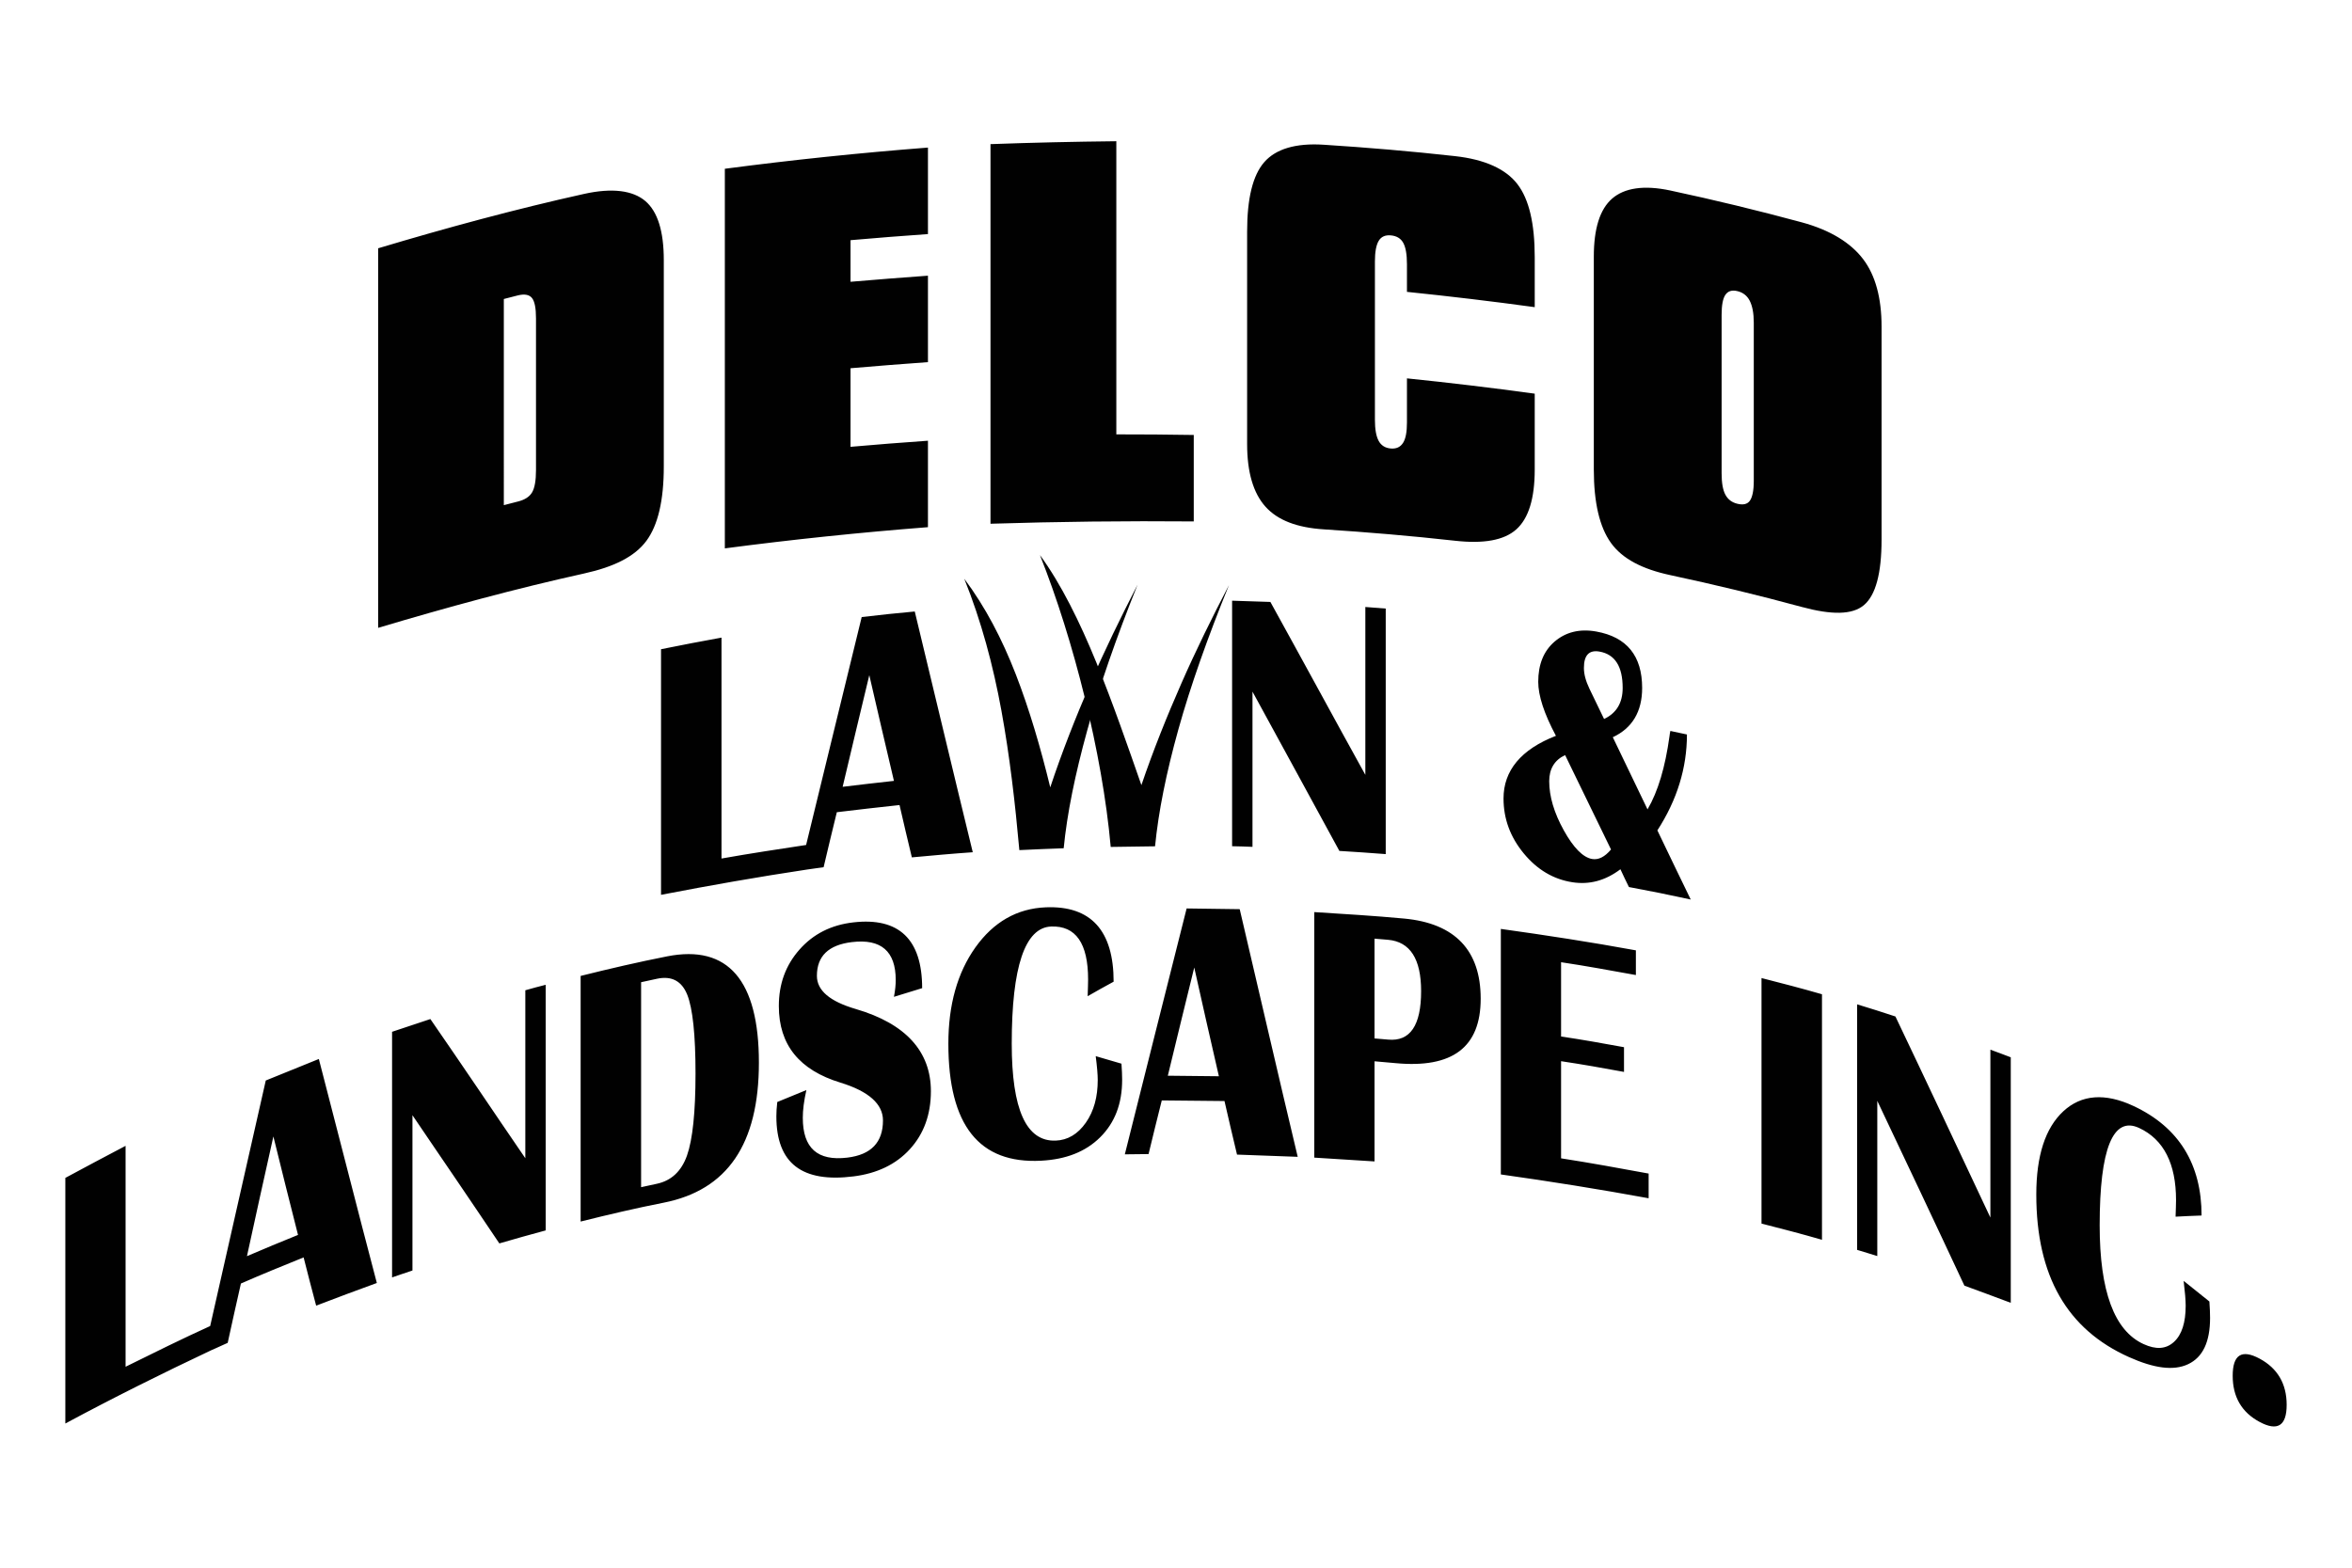 <?xml version="1.0" encoding="utf-8"?>
<!-- Generator: Adobe Illustrator 15.0.0, SVG Export Plug-In . SVG Version: 6.00 Build 0)  -->
<!DOCTYPE svg PUBLIC "-//W3C//DTD SVG 1.1//EN" "http://www.w3.org/Graphics/SVG/1.1/DTD/svg11.dtd">
<svg version="1.1" id="Layer_1" xmlns="http://www.w3.org/2000/svg" xmlns:xlink="http://www.w3.org/1999/xlink" x="0px" y="0px"
	 width="540px" height="360px" viewBox="0 0 540 360" enable-background="new 0 0 540 360" xml:space="preserve">
<g>
	<path fill="#010101" d="M383.496,132.071c-6.443-1.377-11.008-3.741-13.634-7.397c-2.621-3.649-3.935-9.249-3.935-16.872
		c0-8.143,0-16.286,0-24.427c0-8.143,0-16.296,0-24.449c0-6.415,1.389-10.879,4.211-13.328c2.803-2.429,7.259-3.156,13.357-1.85
		c10.056,2.15,20.106,4.58,30.168,7.305c6.61,1.792,11.298,4.747,14.118,8.482c2.808,3.716,4.211,8.897,4.211,15.481
		c0,8.156,0,16.309,0,24.452c0,8.153,0,16.294,0,24.438c0,7.769-1.354,12.764-4.037,15.042c-2.666,2.262-7.405,2.296-14.292,0.429
		C403.603,136.649,393.552,134.218,383.496,132.071 M395.268,72.307c0,6.053,0,12.118,0,18.17c0,6.053,0,12.118,0,18.171
		c0,2.202,0.276,3.851,0.861,4.946c0.588,1.096,1.485,1.782,2.763,2.09c1.345,0.324,2.295,0.1,2.865-0.701
		c0.569-0.803,0.896-2.303,0.896-4.538c0-6.055,0-12.118,0-18.173c0-6.053,0-12.116,0-18.17c0-2.168-0.316-3.835-0.93-5.037
		c-0.595-1.16-1.555-1.909-2.831-2.212c-1.277-0.305-2.17-0.008-2.763,0.858C395.548,68.561,395.268,70.105,395.268,72.307z
		 M352.361,90.4c0,5.803,0,11.608,0,17.413c0,6.663-1.408,11.243-4.245,13.767c-2.825,2.512-7.518,3.325-14.05,2.596
		c-10.072-1.123-20.119-1.971-30.166-2.619c-6.071-0.392-10.531-2.056-13.359-5.207c-2.797-3.115-4.212-7.916-4.212-14.376
		c0-8.129,0-16.25,0-24.381c0-8.121,0-16.262,0-24.393c0-7.625,1.286-12.936,3.937-15.969c2.629-3.01,7.183-4.413,13.635-3.997
		c10.047,0.646,20.096,1.493,30.166,2.618c6.914,0.772,11.666,2.973,14.326,6.438c2.656,3.458,3.969,9.023,3.969,16.748
		c0,3.84,0,7.667,0,11.496c-9.803-1.344-19.571-2.507-29.338-3.511c0-2.112,0-4.235,0-6.358c0-2.271-0.294-3.91-0.864-4.924
		c-0.566-1.008-1.52-1.578-2.864-1.693c-1.277-0.11-2.195,0.313-2.762,1.264c-0.571,0.958-0.865,2.519-0.865,4.721
		c0,6.053,0,12.128,0,18.181c0,6.042,0,12.118,0,18.171c0,2.191,0.289,3.811,0.865,4.867c0.563,1.034,1.484,1.626,2.762,1.739
		c1.277,0.113,2.208-0.316,2.83-1.288c0.622-0.97,0.898-2.54,0.898-4.697c0-3.377,0-6.754,0-10.119
		C332.79,87.892,342.559,89.055,352.361,90.4z M227.409,120.271c0-14.523,0-29.059,0-43.582c0-14.521,0-29.057,0-43.59
		c9.63-0.35,19.26-0.565,28.891-0.667c0,11.225,0,22.451,0,33.664c0,11.215,0,22.44,0,33.654c5.902,0,11.84,0.034,17.777,0.136
		c0,6.628,0,13.236,0,19.854C258.509,119.604,242.942,119.785,227.409,120.271z M166.417,125.927c0-14.521,0-29.057,0-43.58
		s0-29.057,0-43.592c15.532-2.043,31.065-3.658,46.633-4.866c0,6.628,0,13.247,0,19.864c-5.938,0.407-11.874,0.893-17.777,1.401
		c0,3.185,0,6.381,0,9.553c5.903-0.496,11.839-0.982,17.777-1.399c0,6.616,0,13.234,0,19.852
		c-5.938,0.417-11.874,0.903-17.777,1.401c0,6.019,0,12.039,0,18.046c5.903-0.508,11.839-0.994,17.777-1.4
		c0,6.618,0,13.236,0,19.853C197.482,122.27,181.949,123.884,166.417,125.927z M86.819,144.177c0-14.523,0-29.047,0-43.57
		c0-14.521,0-29.057,0-43.59c15.741-4.709,31.498-8.987,47.29-12.49c6.507-1.444,11.218-0.769,14.048,1.637
		c2.831,2.405,4.246,6.934,4.246,13.574c0,7.895,0,15.8,0,23.694c0,7.904,0,15.799,0,23.691c0,7.804-1.337,13.492-4.004,17.087
		c-2.684,3.62-7.441,5.974-14.291,7.486C118.314,135.188,102.56,139.479,86.819,144.177z M115.676,116.001
		c1.07-0.283,2.139-0.562,3.21-0.826c1.552-0.379,2.673-1.073,3.28-2.11c0.602-1.03,0.896-2.732,0.896-5.116
		c0-5.805,0-11.622,0-17.425c0-5.805,0-11.609,0-17.427c0-2.336-0.305-3.901-0.931-4.674c-0.616-0.762-1.693-0.968-3.246-0.587
		c-1.071,0.262-2.14,0.541-3.21,0.824c0,7.895,0,15.788,0,23.67C115.676,100.225,115.676,108.118,115.676,116.001z"/>
	<path fill="#010101" d="M368.282,165.106c2.88-1.363,4.269-3.74,4.269-7.137c0-4.9-1.747-7.695-5.297-8.336
		c-2.414-0.436-3.6,0.833-3.6,3.74c0,1.465,0.427,3.021,1.286,4.819C366.036,160.482,367.151,162.789,368.282,165.106
		 M359.338,173.402c-2.419,1.117-3.652,3.151-3.652,5.998c0,3.478,1.107,7.233,3.34,11.264c2.24,4.042,4.424,6.222,6.48,6.589
		c1.491,0.264,2.932-0.47,4.37-2.177C366.328,187.777,362.832,180.558,359.338,173.402z M370.288,169.295
		c2.622,5.49,5.297,11.021,7.97,16.57c2.417-4.126,4.066-9.718,5.039-16.773c0.055-0.407,0.101-0.813,0.204-1.241
		c1.234,0.265,2.521,0.55,3.806,0.813c0,7.666-2.263,15.027-6.787,22.021c2.519,5.286,5.09,10.572,7.659,15.879
		c-4.729-1.037-9.459-1.992-14.19-2.867c-0.668-1.361-1.336-2.725-1.953-4.085c-3.496,2.642-7.144,3.578-11.004,2.988
		c-4.365-0.669-8.107-2.882-11.208-6.649c-3.071-3.733-4.626-7.908-4.626-12.605c0-6.384,4.01-11.264,12.031-14.375
		c-2.727-5.104-4.063-9.25-4.063-12.402c0-3.964,1.23-7.063,3.754-9.232c2.515-2.161,5.714-3.007,9.565-2.318
		c7.049,1.263,10.539,5.612,10.539,12.952C377.023,163.42,374.76,167.2,370.288,169.295z M318.152,139.751
		c0,9.414,0,18.808,0,28.202c0,9.394,0,18.788,0,28.182c-3.549-0.286-7.096-0.51-10.644-0.732
		c-3.343-6.162-6.731-12.325-10.026-18.402c-3.286-6.062-6.633-12.118-9.922-18.176c0,5.936,0,11.873,0,17.811s0,11.895,0,17.832
		c-1.596-0.063-3.139-0.122-4.68-0.143c0-9.393,0-18.787,0-28.181c0-9.394,0-18.788,0-28.202c2.93,0.083,5.861,0.185,8.79,0.286
		c3.601,6.566,7.259,13.15,10.85,19.763c3.606,6.642,7.3,13.317,10.952,19.946c0-6.404,0-12.85,0-19.254c0-6.426,0-12.871,0-19.296
		C315.014,139.487,316.559,139.609,318.152,139.751z M193.466,180.681c3.908-0.467,7.816-0.936,11.775-1.361
		c-1.903-8.113-3.806-16.186-5.657-24.277C197.528,163.602,195.472,172.163,193.466,180.681z M210.023,140.422
		c2.21,9.211,4.422,18.421,6.632,27.611c2.211,9.191,4.422,18.423,6.684,27.674c-4.679,0.323-9.356,0.75-13.985,1.178
		c-0.977-4.006-1.902-8.011-2.828-12.016c-4.833,0.508-9.615,1.076-14.397,1.646c-1.028,4.21-2.057,8.438-3.033,12.626
		c-1.851,0.244-3.65,0.508-5.45,0.772c2.365-9.738,4.73-19.458,7.096-29.137c2.364-9.678,4.73-19.377,7.095-29.074
		C201.899,141.215,205.96,140.79,210.023,140.422z M165.65,146.42c0,8.479,0,16.937,0,25.375c0,8.458,0,16.917,0,25.355
		c6.531-1.159,13.112-2.155,19.693-3.152c0,1.892,0,3.784,0,5.674c-11.209,1.686-22.418,3.659-33.575,5.814
		c0-9.394,0-18.787,0-28.181c0-9.394,0-18.807,0-28.221C156.395,148.13,161.023,147.275,165.65,146.42z"/>
	<path fill-rule="evenodd" clip-rule="evenodd" fill="#010101" d="M221.386,132.9c3.908,9.718,6.633,19.885,8.535,30.314
		c1.902,10.431,3.136,21.126,4.113,32.003c3.136-0.162,7.043-0.304,10.18-0.426c0.771-7.931,2.617-16.939,5.399-27.042
		c2.771-10.066,6.633-21.207,11.569-33.487c-3.856,7.481-7.566,15.063-10.9,22.792c-3.349,7.762-6.479,15.697-9.152,23.748
		c-2.211-9.088-4.779-17.874-7.917-25.964C230.079,146.765,226.219,139.346,221.386,132.9"/>
	<path fill-rule="evenodd" clip-rule="evenodd" fill="#010101" d="M238.765,127.471c3.908,9.842,7.452,21.146,10.283,32.694
		c2.825,11.53,4.987,23.383,5.963,34.322c3.138-0.041,7.044-0.102,10.181-0.143c0.771-7.909,2.571-16.857,5.348-26.819
		c2.776-9.962,6.685-21.003,11.62-33.161c-3.856,7.4-7.551,14.887-10.9,22.508c-3.335,7.586-6.479,15.412-9.204,23.422
		c-3.084-8.824-6.516-18.774-10.334-28.14C247.93,142.855,243.597,134.058,238.765,127.471"/>
	<path fill="#010101" d="M518.778,311.988c4.116,2.206,6.222,5.773,6.222,10.613c0,4.838-2.105,6.132-6.222,3.923
		c-4.109-2.204-6.17-5.754-6.17-10.594C512.608,311.093,514.669,309.784,518.778,311.988 M501.348,294.136
		c1.955,1.565,3.908,3.132,5.912,4.738c0.104,1.443,0.155,2.724,0.155,3.761c0,5.47-1.643,9.035-5.037,10.633
		c-3.393,1.595-7.896,0.917-13.575-1.626c-14.168-6.343-21.286-18.564-21.286-37.35c0-8.887,2.068-15.276,6.221-19.114
		c4.125-3.808,9.545-4.276,16.145-1.178c10.42,4.894,15.58,13.397,15.58,25.129c-2.006,0.084-4.012,0.144-5.966,0.267
		c0.051-1.627,0.104-2.889,0.104-3.804c0-8.314-2.8-13.937-8.484-16.57c-5.987-2.775-9.05,4.758-9.05,22.365
		c0,15.168,3.367,24.196,10.081,27.267c2.798,1.28,5.089,1.199,6.94-0.468c1.85-1.668,2.726-4.474,2.726-8.357
		C501.813,298.588,501.656,296.697,501.348,294.136z M461.656,242.797c0,9.414,0,18.806,0,28.2c0,9.394,0,18.788,0,28.181
		c-3.55-1.342-7.097-2.642-10.646-3.944c-3.342-7.177-6.729-14.336-10.025-21.349c-3.286-6.998-6.684-14.07-9.975-21.085
		c0,5.937,0,11.874,0,17.812c0,5.937,0,11.873,0,17.831c-1.541-0.467-3.084-0.978-4.628-1.423c0-9.395,0-18.788,0-28.18
		c0-9.396,0-18.787,0-28.203c2.934,0.875,5.862,1.83,8.793,2.787c3.6,7.604,7.266,15.24,10.85,22.894
		c3.615,7.717,7.302,15.534,10.951,23.281c0-6.405,0-12.851,0-19.275c0-6.404,0-12.85,0-19.276
		C458.519,241.616,460.06,242.167,461.656,242.797z M418.313,228.319c0,9.413,0,18.808,0,28.201c0,9.395,0,18.787,0,28.182
		c-4.629-1.342-9.257-2.541-13.885-3.722c0-9.395,0-18.787,0-28.181s0-18.787,0-28.202
		C409.056,225.778,413.684,226.978,418.313,228.319z M375.585,218.235c0,1.891,0,3.781,0,5.672
		c-5.761-1.037-11.466-2.094-17.175-2.947c0,5.671,0,11.366,0,17.06c4.781,0.711,9.614,1.563,14.449,2.457c0,1.893,0,3.784,0,5.675
		c-4.835-0.895-9.668-1.749-14.449-2.461c0,7.442,0,14.885,0,22.306c6.685,1.037,13.368,2.256,20.104,3.497c0,1.89,0,3.781,0,5.672
		c-11.311-2.075-22.623-3.884-33.933-5.469c0-9.394,0-18.788,0-28.183c0-9.393,0-18.784,0-28.199
		C354.916,214.758,365.25,216.343,375.585,218.235z M315.58,238.465c1.029,0.083,2.057,0.164,3.137,0.266
		c5.04,0.469,7.559-3.253,7.559-11.122c0-7.402-2.519-11.325-7.559-11.794c-1.08-0.101-2.107-0.183-3.137-0.264
		C315.58,223.196,315.58,230.841,315.58,238.465z M301.75,265.834c0-9.395,0-18.789,0-28.183s0-18.786,0-28.2
		c6.838,0.427,13.729,0.844,20.617,1.484c11.727,1.088,17.586,7.34,17.586,18.401c0,11.202-6.531,16.028-19.539,14.802
		c-1.646-0.156-3.24-0.305-4.834-0.427c0,7.665,0,15.33,0,22.995C310.953,266.423,306.326,266.117,301.75,265.834z M268.123,247.025
		c3.909,0.041,7.816,0.081,11.725,0.122c-1.904-8.295-3.807-16.633-5.658-24.969C272.134,230.474,270.129,238.751,268.123,247.025z
		 M284.627,208.781c2.213,9.494,4.424,18.968,6.633,28.444c2.211,9.474,4.422,18.948,6.685,28.425
		c-4.679-0.184-9.306-0.346-13.935-0.51c-0.975-4.105-1.953-8.213-2.877-12.301c-4.835-0.06-9.616-0.101-14.398-0.141
		c-1.028,4.126-2.057,8.213-3.034,12.32c-1.851,0.021-3.65,0.04-5.45,0.061c2.365-9.434,4.729-18.849,7.095-28.281
		c2.363-9.414,4.731-18.809,7.095-28.182C276.504,208.659,280.566,208.719,284.627,208.781z M251.567,242.531
		c1.954,0.592,3.908,1.159,5.912,1.729c0.104,1.423,0.156,2.684,0.156,3.699c0,5.49-1.671,9.852-5.039,13.197
		c-3.368,3.345-7.87,5.09-13.574,5.388c-14.195,0.739-21.286-8.094-21.286-26.879c0-8.906,2.067-16.298,6.221-22.123
		c4.124-5.784,9.511-8.92,16.144-9.188c10.385-0.423,15.58,5.366,15.58,17.078c-2.005,1.097-4.011,2.196-5.964,3.334
		c0.051-1.646,0.103-2.927,0.103-3.843c0-8.296-2.829-12.375-8.484-12.159c-6.016,0.231-9.049,9.252-9.049,26.881
		c0,15.168,3.343,22.527,10.078,22.283c2.777-0.102,5.09-1.483,6.941-4.126c1.852-2.646,2.725-5.917,2.725-9.8
		C252.029,246.761,251.875,244.932,251.567,242.531z M211.719,226.918c-2.16,0.67-4.319,1.319-6.478,1.992
		c0.307-1.547,0.411-2.848,0.411-3.864c0-6.586-3.342-9.518-10.078-8.703c-5.347,0.648-8.02,3.214-8.02,7.747
		c0,3.376,2.991,5.882,8.947,7.624c11.474,3.36,17.224,9.762,17.224,18.868c0,5.35-1.623,9.807-4.833,13.319
		c-3.217,3.522-7.562,5.565-12.905,6.24c-11.83,1.499-17.74-2.966-17.74-13.783c0-0.875,0.052-1.973,0.206-3.295
		c2.211-0.894,4.422-1.809,6.685-2.744c-0.566,2.501-0.822,4.616-0.822,6.363c0,6.995,3.392,9.976,10.231,9.151
		c5.45-0.659,8.175-3.499,8.175-8.54c0-3.742-3.231-6.682-9.769-8.683c-9.4-2.879-14.139-8.64-14.139-17.589
		c0-5.062,1.551-9.343,4.73-12.951c3.145-3.568,7.247-5.674,12.391-6.261C206.422,210.609,211.719,215.734,211.719,226.918z
		 M147.191,272.623c1.183-0.264,2.417-0.525,3.65-0.792c3.291-0.711,5.611-2.866,6.89-6.485c1.292-3.658,1.954-9.943,1.954-18.829
		c0-8.904-0.646-14.953-1.902-18.095c-1.264-3.161-3.6-4.373-6.942-3.662c-1.233,0.264-2.467,0.529-3.65,0.795
		c0,7.849,0,15.717,0,23.545S147.191,264.795,147.191,272.623z M133.309,280.514c0-9.395,0-18.787,0-28.182
		c0-9.394,0-18.807,0-28.221c6.581-1.647,13.196-3.181,19.847-4.494c14.02-2.771,21.081,5.551,21.081,24.399
		c0,18.747-7.266,29.28-21.852,32.165C145.993,277.445,139.634,278.926,133.309,280.514z M125.288,226.145
		c0,9.414,0,18.826,0,28.221c0,9.393,0,18.787,0,28.182c-3.548,0.936-7.095,1.973-10.643,2.987
		c-3.342-5.002-6.731-9.966-10.026-14.842c-3.287-4.862-6.633-9.699-9.923-14.6c0,5.938,0,11.896,0,17.832
		c0,5.938,0,11.874,0,17.832c-1.595,0.548-3.137,1.036-4.679,1.585c0-9.393,0-18.787,0-28.181c0-9.392,0-18.806,0-28.222
		c2.93-0.995,5.861-1.971,8.792-2.927c3.599,5.266,7.254,10.509,10.849,15.858c3.604,5.365,7.301,10.735,10.952,16.104
		c0-6.424,0-12.87,0-19.275c0-6.423,0-12.849,0-19.295C122.152,226.978,123.694,226.529,125.288,226.145z M56.698,288.464
		c3.908-1.689,7.816-3.295,11.724-4.88c-1.903-7.525-3.805-15.047-5.656-22.611C60.709,270.142,58.704,279.252,56.698,288.464z
		 M73.203,243.183c2.211,8.52,4.422,17.12,6.633,25.7c2.211,8.579,4.422,17.181,6.684,25.74c-4.678,1.709-9.306,3.417-13.934,5.205
		c-0.977-3.699-1.954-7.38-2.878-11.08c-4.834,1.952-9.616,3.904-14.397,5.997c-1.028,4.554-2.058,9.109-3.034,13.624
		c-1.851,0.854-3.65,1.646-5.45,2.439c2.366-10.451,4.73-20.901,7.096-31.354c2.365-10.45,4.73-20.941,7.096-31.333
		C65.08,246.478,69.142,244.83,73.203,243.183z M28.832,263.128c0,8.458,0,16.938,0,25.374c0,8.439,0,16.918,0,25.356
		c6.529-3.232,13.11-6.487,19.692-9.476c0,1.892,0,3.781,0,5.673C37.314,315.342,26.158,320.895,15,326.892
		c0-9.395,0-18.787,0-28.182c0-9.394,0-18.807,0-28.221C19.577,268.049,24.203,265.528,28.832,263.128z"/>
</g>
<g display="none">
	<path display="inline" fill="#010101" d="M383.496,118.257c-6.443-1.377-11.008-3.741-13.634-7.397
		c-2.621-3.649-3.935-9.249-3.935-16.872c0-8.143,0-16.286,0-24.427c0-8.143,0-16.296,0-24.449c0-6.415,1.389-10.879,4.211-13.328
		c2.803-2.429,7.259-3.156,13.357-1.85c10.056,2.15,20.106,4.58,30.168,7.305c6.61,1.792,11.298,4.747,14.118,8.482
		c2.808,3.716,4.211,8.897,4.211,15.481c0,8.156,0,16.309,0,24.452c0,8.153,0,16.294,0,24.438c0,7.769-1.354,12.764-4.037,15.042
		c-2.666,2.262-7.405,2.296-14.292,0.429C403.603,122.834,393.552,120.404,383.496,118.257 M395.268,58.493
		c0,6.053,0,12.118,0,18.17c0,6.053,0,12.118,0,18.171c0,2.202,0.276,3.851,0.861,4.946c0.588,1.096,1.485,1.782,2.763,2.09
		c1.345,0.324,2.295,0.1,2.865-0.701c0.569-0.803,0.896-2.303,0.896-4.538c0-6.055,0-12.118,0-18.173c0-6.053,0-12.116,0-18.17
		c0-2.168-0.316-3.835-0.93-5.037c-0.595-1.16-1.555-1.909-2.831-2.212c-1.277-0.305-2.17-0.008-2.763,0.858
		C395.548,54.747,395.268,56.291,395.268,58.493z M352.361,76.586c0,5.803,0,11.608,0,17.413c0,6.663-1.408,11.243-4.245,13.767
		c-2.825,2.512-7.518,3.325-14.05,2.596c-10.072-1.123-20.119-1.971-30.166-2.619c-6.071-0.392-10.531-2.056-13.359-5.207
		c-2.797-3.115-4.212-7.916-4.212-14.376c0-8.129,0-16.25,0-24.381c0-8.121,0-16.262,0-24.393c0-7.625,1.286-12.936,3.937-15.969
		c2.629-3.01,7.183-4.413,13.635-3.997c10.047,0.646,20.096,1.493,30.166,2.618c6.914,0.772,11.666,2.973,14.326,6.438
		c2.656,3.458,3.969,9.023,3.969,16.748c0,3.84,0,7.667,0,11.496c-9.803-1.344-19.571-2.507-29.338-3.511c0-2.112,0-4.235,0-6.358
		c0-2.271-0.294-3.91-0.864-4.924c-0.566-1.008-1.52-1.578-2.864-1.693c-1.277-0.11-2.195,0.313-2.762,1.264
		c-0.571,0.958-0.865,2.519-0.865,4.721c0,6.053,0,12.128,0,18.181c0,6.042,0,12.118,0,18.171c0,2.191,0.289,3.811,0.865,4.867
		c0.563,1.034,1.484,1.626,2.762,1.739c1.277,0.113,2.208-0.316,2.83-1.288c0.622-0.97,0.898-2.54,0.898-4.697
		c0-3.377,0-6.754,0-10.119C332.79,74.077,342.559,75.24,352.361,76.586z M227.409,106.456c0-14.523,0-29.059,0-43.582
		c0-14.521,0-29.057,0-43.59c9.63-0.35,19.26-0.565,28.891-0.667c0,11.225,0,22.451,0,33.664c0,11.215,0,22.44,0,33.654
		c5.902,0,11.84,0.034,17.777,0.136c0,6.628,0,13.236,0,19.854C258.509,105.789,242.942,105.97,227.409,106.456z M166.417,112.112
		c0-14.521,0-29.057,0-43.58s0-29.057,0-43.592c15.532-2.043,31.065-3.658,46.633-4.866c0,6.628,0,13.247,0,19.864
		c-5.938,0.407-11.874,0.893-17.777,1.401c0,3.185,0,6.381,0,9.553c5.903-0.496,11.839-0.982,17.777-1.399
		c0,6.616,0,13.234,0,19.852c-5.938,0.417-11.874,0.903-17.777,1.401c0,6.019,0,12.039,0,18.046
		c5.903-0.508,11.839-0.994,17.777-1.4c0,6.618,0,13.236,0,19.853C197.482,108.455,181.949,110.069,166.417,112.112z
		 M86.819,130.363c0-14.523,0-29.047,0-43.57c0-14.521,0-29.057,0-43.59c15.741-4.709,31.498-8.987,47.29-12.49
		c6.507-1.444,11.218-0.769,14.048,1.637c2.831,2.405,4.246,6.934,4.246,13.574c0,7.895,0,15.8,0,23.694c0,7.904,0,15.799,0,23.691
		c0,7.804-1.337,13.492-4.004,17.087c-2.684,3.62-7.441,5.974-14.291,7.486C118.314,121.374,102.56,125.664,86.819,130.363z
		 M115.676,102.187c1.07-0.283,2.139-0.562,3.21-0.826c1.552-0.379,2.673-1.073,3.28-2.11c0.602-1.03,0.896-2.732,0.896-5.116
		c0-5.805,0-11.622,0-17.425c0-5.805,0-11.609,0-17.427c0-2.336-0.305-3.901-0.931-4.674c-0.616-0.762-1.693-0.968-3.246-0.587
		c-1.071,0.262-2.14,0.541-3.21,0.824c0,7.895,0,15.788,0,23.67C115.676,86.411,115.676,94.304,115.676,102.187z"/>
	<path display="inline" fill="#010101" d="M368.282,151.292c2.88-1.363,4.269-3.74,4.269-7.137c0-4.9-1.747-7.695-5.297-8.336
		c-2.414-0.436-3.6,0.833-3.6,3.74c0,1.465,0.427,3.021,1.286,4.819C366.036,146.667,367.151,148.975,368.282,151.292
		 M359.338,159.588c-2.419,1.117-3.652,3.151-3.652,5.998c0,3.477,1.107,7.233,3.34,11.263c2.24,4.042,4.424,6.222,6.48,6.589
		c1.491,0.264,2.932-0.47,4.37-2.177C366.328,173.963,362.832,166.744,359.338,159.588z M370.288,155.48
		c2.622,5.49,5.297,11.021,7.97,16.57c2.417-4.126,4.066-9.717,5.039-16.773c0.055-0.407,0.101-0.813,0.204-1.241
		c1.234,0.265,2.521,0.55,3.806,0.813c0,7.666-2.263,15.027-6.787,22.02c2.519,5.287,5.09,10.573,7.659,15.879
		c-4.729-1.037-9.459-1.992-14.19-2.867c-0.668-1.361-1.336-2.725-1.953-4.085c-3.496,2.642-7.144,3.578-11.004,2.988
		c-4.365-0.669-8.107-2.882-11.208-6.649c-3.071-3.734-4.626-7.909-4.626-12.606c0-6.384,4.01-11.263,12.031-14.375
		c-2.727-5.104-4.063-9.25-4.063-12.402c0-3.964,1.23-7.063,3.754-9.232c2.515-2.161,5.714-3.007,9.565-2.318
		c7.049,1.263,10.539,5.612,10.539,12.952C377.023,149.605,374.76,153.386,370.288,155.48z M318.152,125.937
		c0,9.414,0,18.808,0,28.202c0,9.394,0,18.788,0,28.182c-3.549-0.286-7.096-0.51-10.644-0.732
		c-3.343-6.162-6.731-12.325-10.026-18.402c-3.286-6.062-6.633-12.118-9.922-18.176c0,5.936,0,11.873,0,17.811s0,11.894,0,17.832
		c-1.596-0.062-3.139-0.122-4.68-0.143c0-9.393,0-18.787,0-28.18c0-9.394,0-18.788,0-28.202c2.93,0.083,5.861,0.185,8.79,0.286
		c3.601,6.566,7.259,13.15,10.85,19.763c3.606,6.642,7.3,13.317,10.952,19.946c0-6.404,0-12.85,0-19.254c0-6.426,0-12.871,0-19.296
		C315.014,125.672,316.559,125.795,318.152,125.937z M193.466,166.866c3.908-0.467,7.816-0.936,11.775-1.361
		c-1.903-8.113-3.806-16.186-5.657-24.277C197.528,149.788,195.472,158.348,193.466,166.866z M210.023,126.608
		c2.21,9.211,4.422,18.421,6.632,27.611c2.211,9.191,4.422,18.423,6.684,27.674c-4.679,0.323-9.356,0.75-13.985,1.178
		c-0.977-4.006-1.902-8.011-2.828-12.016c-4.833,0.508-9.615,1.076-14.397,1.647c-1.028,4.209-2.057,8.438-3.033,12.626
		c-1.851,0.244-3.65,0.508-5.45,0.772c2.365-9.739,4.73-19.458,7.096-29.137c2.364-9.678,4.73-19.377,7.095-29.074
		C201.899,127.4,205.96,126.976,210.023,126.608z M165.65,132.606c0,8.479,0,16.937,0,25.375c0,8.458,0,16.917,0,25.355
		c6.531-1.159,13.112-2.155,19.693-3.152c0,1.892,0,3.784,0,5.674c-11.209,1.686-22.418,3.659-33.575,5.814
		c0-9.394,0-18.787,0-28.181c0-9.394,0-18.807,0-28.221C156.395,134.315,161.023,133.46,165.65,132.606z"/>
	<path display="inline" fill-rule="evenodd" clip-rule="evenodd" fill="#010101" d="M221.386,119.085
		c3.908,9.718,6.633,19.885,8.535,30.314c1.902,10.431,3.136,21.126,4.113,32.003c3.136-0.162,7.043-0.304,10.18-0.426
		c0.771-7.931,2.617-16.939,5.399-27.042c2.771-10.066,6.633-21.207,11.569-33.487c-3.856,7.481-7.566,15.063-10.9,22.792
		c-3.349,7.762-6.479,15.697-9.152,23.748c-2.211-9.088-4.779-17.874-7.917-25.964C230.079,132.951,226.219,125.531,221.386,119.085
		"/>
	<path display="inline" fill-rule="evenodd" clip-rule="evenodd" fill="#010101" d="M238.765,113.656
		c3.908,9.842,7.452,21.146,10.283,32.694c2.825,11.53,4.987,23.383,5.963,34.322c3.138-0.042,7.044-0.102,10.181-0.143
		c0.771-7.909,2.571-16.856,5.348-26.819c2.776-9.962,6.685-21.003,11.62-33.161c-3.856,7.4-7.551,14.887-10.9,22.508
		c-3.335,7.586-6.479,15.412-9.204,23.422c-3.084-8.824-6.516-18.774-10.334-28.14C247.93,129.041,243.597,120.244,238.765,113.656"
		/>
	<path display="inline" fill="#010101" d="M518.778,298.174c4.116,2.206,6.222,5.773,6.222,10.613c0,4.838-2.105,6.132-6.222,3.923
		c-4.109-2.204-6.17-5.754-6.17-10.594C512.608,297.278,514.669,295.97,518.778,298.174 M501.348,280.321
		c1.955,1.565,3.908,3.132,5.912,4.738c0.104,1.443,0.155,2.724,0.155,3.761c0,5.47-1.643,9.035-5.037,10.633
		c-3.393,1.595-7.896,0.917-13.575-1.626c-14.168-6.343-21.286-18.564-21.286-37.35c0-8.887,2.068-15.276,6.221-19.114
		c4.125-3.808,9.545-4.276,16.145-1.178c10.42,4.894,15.58,13.397,15.58,25.129c-2.006,0.084-4.012,0.144-5.966,0.267
		c0.051-1.627,0.104-2.889,0.104-3.804c0-8.314-2.8-13.937-8.484-16.57c-5.987-2.775-9.05,4.758-9.05,22.365
		c0,15.168,3.367,24.196,10.081,27.267c2.798,1.28,5.089,1.199,6.94-0.468c1.85-1.668,2.726-4.474,2.726-8.357
		C501.813,284.773,501.656,282.883,501.348,280.321z M461.656,228.982c0,9.414,0,18.806,0,28.2c0,9.394,0,18.788,0,28.181
		c-3.55-1.342-7.097-2.642-10.646-3.944c-3.342-7.177-6.729-14.336-10.025-21.349c-3.286-6.998-6.684-14.07-9.975-21.085
		c0,5.937,0,11.874,0,17.812c0,5.937,0,11.873,0,17.831c-1.541-0.467-3.084-0.978-4.628-1.423c0-9.395,0-18.788,0-28.18
		c0-9.396,0-18.787,0-28.203c2.934,0.875,5.862,1.83,8.793,2.787c3.6,7.604,7.266,15.24,10.85,22.894
		c3.615,7.717,7.302,15.534,10.951,23.281c0-6.405,0-12.851,0-19.275c0-6.404,0-12.85,0-19.276
		C458.519,227.802,460.06,228.353,461.656,228.982z M418.313,214.505c0,9.413,0,18.808,0,28.201c0,9.395,0,18.787,0,28.182
		c-4.629-1.342-9.257-2.541-13.885-3.722c0-9.395,0-18.787,0-28.181s0-18.787,0-28.202
		C409.056,211.964,413.684,213.163,418.313,214.505z M375.585,204.421c0,1.891,0,3.781,0,5.672
		c-5.761-1.037-11.466-2.094-17.175-2.947c0,5.671,0,11.366,0,17.06c4.781,0.711,9.614,1.563,14.449,2.457c0,1.893,0,3.784,0,5.675
		c-4.835-0.895-9.668-1.749-14.449-2.461c0,7.442,0,14.885,0,22.306c6.685,1.037,13.368,2.256,20.104,3.497c0,1.89,0,3.781,0,5.672
		c-11.311-2.075-22.623-3.884-33.933-5.469c0-9.394,0-18.788,0-28.183c0-9.393,0-18.784,0-28.199
		C354.916,200.943,365.25,202.528,375.585,204.421z M315.58,224.65c1.029,0.083,2.057,0.164,3.137,0.266
		c5.04,0.469,7.559-3.253,7.559-11.122c0-7.402-2.519-11.325-7.559-11.794c-1.08-0.101-2.107-0.183-3.137-0.264
		C315.58,209.382,315.58,217.026,315.58,224.65z M301.75,252.02c0-9.395,0-18.789,0-28.183s0-18.786,0-28.2
		c6.838,0.427,13.729,0.844,20.617,1.484c11.727,1.088,17.586,7.34,17.586,18.401c0,11.202-6.531,16.028-19.539,14.802
		c-1.646-0.156-3.24-0.305-4.834-0.427c0,7.665,0,15.33,0,22.995C310.953,252.608,306.326,252.303,301.75,252.02z M268.123,233.211
		c3.909,0.041,7.816,0.081,11.725,0.122c-1.904-8.295-3.807-16.633-5.658-24.969C272.134,216.659,270.129,224.937,268.123,233.211z
		 M284.627,194.967c2.213,9.494,4.424,18.968,6.633,28.444c2.211,9.474,4.422,18.948,6.685,28.425
		c-4.679-0.184-9.306-0.346-13.935-0.51c-0.975-4.105-1.953-8.213-2.877-12.301c-4.835-0.06-9.616-0.101-14.398-0.141
		c-1.028,4.126-2.057,8.213-3.034,12.32c-1.851,0.021-3.65,0.04-5.45,0.061c2.365-9.434,4.729-18.849,7.095-28.281
		c2.363-9.414,4.731-18.809,7.095-28.182C276.504,194.845,280.566,194.904,284.627,194.967z M251.567,228.717
		c1.954,0.592,3.908,1.159,5.912,1.729c0.104,1.423,0.156,2.684,0.156,3.699c0,5.49-1.671,9.852-5.039,13.197
		c-3.368,3.345-7.87,5.09-13.574,5.388c-14.195,0.739-21.286-8.094-21.286-26.879c0-8.906,2.067-16.298,6.221-22.123
		c4.124-5.784,9.511-8.92,16.144-9.188c10.385-0.423,15.58,5.366,15.58,17.078c-2.005,1.097-4.011,2.196-5.964,3.334
		c0.051-1.646,0.103-2.927,0.103-3.843c0-8.296-2.829-12.375-8.484-12.159c-6.016,0.231-9.049,9.252-9.049,26.881
		c0,15.168,3.343,22.527,10.078,22.283c2.777-0.102,5.09-1.483,6.941-4.126c1.852-2.646,2.725-5.917,2.725-9.8
		C252.029,232.946,251.875,231.117,251.567,228.717z M211.719,213.104c-2.16,0.67-4.319,1.319-6.478,1.992
		c0.307-1.547,0.411-2.848,0.411-3.864c0-6.586-3.342-9.518-10.078-8.703c-5.347,0.648-8.02,3.214-8.02,7.747
		c0,3.376,2.991,5.882,8.947,7.624c11.474,3.36,17.224,9.762,17.224,18.868c0,5.35-1.623,9.807-4.833,13.319
		c-3.217,3.522-7.562,5.565-12.905,6.24c-11.83,1.499-17.74-2.966-17.74-13.783c0-0.875,0.052-1.973,0.206-3.295
		c2.211-0.894,4.422-1.809,6.685-2.744c-0.566,2.501-0.822,4.616-0.822,6.363c0,6.995,3.392,9.976,10.231,9.151
		c5.45-0.659,8.175-3.499,8.175-8.54c0-3.742-3.231-6.682-9.769-8.683c-9.4-2.879-14.139-8.64-14.139-17.589
		c0-5.062,1.551-9.343,4.73-12.951c3.145-3.568,7.247-5.674,12.391-6.261C206.422,196.795,211.719,201.92,211.719,213.104z
		 M147.191,258.809c1.183-0.264,2.417-0.525,3.65-0.792c3.291-0.711,5.611-2.866,6.89-6.485c1.292-3.658,1.954-9.943,1.954-18.829
		c0-8.904-0.646-14.953-1.902-18.095c-1.264-3.161-3.6-4.373-6.942-3.662c-1.233,0.264-2.467,0.529-3.65,0.795
		c0,7.849,0,15.717,0,23.545S147.191,250.98,147.191,258.809z M133.309,266.699c0-9.395,0-18.787,0-28.182
		c0-9.394,0-18.807,0-28.221c6.581-1.647,13.196-3.181,19.847-4.494c14.02-2.771,21.081,5.551,21.081,24.399
		c0,18.747-7.266,29.28-21.852,32.165C145.993,263.631,139.634,265.111,133.309,266.699z M125.288,212.33c0,9.414,0,18.826,0,28.221
		c0,9.393,0,18.787,0,28.182c-3.548,0.936-7.095,1.973-10.643,2.987c-3.342-5.002-6.731-9.966-10.026-14.842
		c-3.287-4.862-6.633-9.699-9.923-14.6c0,5.938,0,11.896,0,17.832c0,5.938,0,11.874,0,17.832c-1.595,0.548-3.137,1.036-4.679,1.585
		c0-9.393,0-18.787,0-28.181c0-9.392,0-18.806,0-28.222c2.93-0.995,5.861-1.971,8.792-2.927c3.599,5.266,7.254,10.509,10.849,15.858
		c3.604,5.365,7.301,10.735,10.952,16.104c0-6.424,0-12.87,0-19.275c0-6.423,0-12.849,0-19.295
		C122.152,213.163,123.694,212.715,125.288,212.33z M56.698,274.649c3.908-1.689,7.816-3.295,11.724-4.88
		c-1.903-7.525-3.805-15.047-5.656-22.611C60.709,256.327,58.704,265.438,56.698,274.649z M73.203,229.368
		c2.211,8.52,4.422,17.12,6.633,25.7c2.211,8.579,4.422,17.181,6.684,25.74c-4.678,1.709-9.306,3.417-13.934,5.205
		c-0.977-3.699-1.954-7.38-2.878-11.08c-4.834,1.952-9.616,3.904-14.397,5.997c-1.028,4.554-2.058,9.109-3.034,13.624
		c-1.851,0.854-3.65,1.646-5.45,2.439c2.366-10.451,4.73-20.901,7.096-31.354c2.365-10.45,4.73-20.941,7.096-31.333
		C65.08,232.663,69.142,231.016,73.203,229.368z M28.832,249.313c0,8.458,0,16.938,0,25.374c0,8.439,0,16.918,0,25.356
		c6.529-3.232,13.11-6.487,19.692-9.476c0,1.892,0,3.781,0,5.673C37.314,301.527,26.158,307.08,15,313.077
		c0-9.395,0-18.787,0-28.182c0-9.394,0-18.807,0-28.221C19.577,254.234,24.203,251.714,28.832,249.313z"/>
</g>
<g display="none">
	<path display="inline" fill="#010101" d="M78.24,331.521v-29.913h12.907c7.319,0,10.979,2.929,10.979,8.787
		c0,5.917-4.068,8.875-12.206,8.875h-3.001v12.251H78.24z M86.917,316.512h1.95c3.155,0,4.733-2.091,4.733-6.27
		c0-3.915-1.578-5.872-4.733-5.872h-1.95V316.512z"/>
	<path display="inline" fill="#010101" d="M130.164,323.436l3.221,0.942c-0.336,5.099-3.347,7.648-9.029,7.648
		c-7.363,0-11.044-3.675-11.044-11.023c0-3.565,0.979-6.487,2.936-8.765c1.957-2.28,4.463-3.419,7.517-3.419
		c6.384,0,9.576,4.12,9.576,12.358h-11.658c0,5.786,1.468,8.678,4.404,8.678c2.747,0,4.121-1.635,4.121-4.908
		C130.207,324.509,130.191,324.006,130.164,323.436z M121.66,318.703h4.778c0-5.144-0.774-7.715-2.323-7.715
		c-1.403,0-2.192,1.906-2.367,5.719L121.66,318.703z"/>
	<path display="inline" fill="#010101" d="M167.316,331.521h-7.999v-16.217c0-1.65-0.46-2.477-1.38-2.477
		c-0.936,0-1.746,0.655-2.433,1.961c-0.687,1.308-1.029,2.854-1.029,4.636v12.097h-8v-22.134c2.747,0,5.413-0.183,8-0.548v4.143
		c1.986-2.746,4.411-4.12,7.275-4.12c3.71,0,5.566,1.886,5.566,5.653V331.521z"/>
	<path display="inline" fill="#010101" d="M202.368,331.521h-7.999v-16.217c0-1.65-0.46-2.477-1.38-2.477
		c-0.936,0-1.746,0.655-2.433,1.961c-0.687,1.308-1.029,2.854-1.029,4.636v12.097h-7.999v-22.134c2.747,0,5.413-0.183,7.999-0.548
		v4.143c1.987-2.746,4.412-4.12,7.275-4.12c3.71,0,5.566,1.886,5.566,5.653V331.521z"/>
	<path display="inline" fill="#010101" d="M233.783,315.108l-3.878,0.679c0-3.301-1.534-4.952-4.602-4.952
		c-1.885,0-2.827,0.774-2.827,2.323c0,1.138,1.621,2.366,4.865,3.682c4.967,2.03,7.45,4.609,7.45,7.735
		c0,4.982-3.163,7.472-9.488,7.472c-6.691,0-10.036-2.489-10.036-7.472l4.119-0.833c-0.059,0.482-0.087,0.936-0.087,1.358
		c0,1.287,0.537,2.402,1.611,3.353c1.073,0.951,2.341,1.425,3.801,1.425c1.93,0,2.893-0.818,2.893-2.453
		c0-1.097-1.556-2.31-4.667-3.64c-4.69-2.016-7.035-4.602-7.035-7.757c0-2.088,0.898-3.803,2.696-5.138
		c1.797-1.337,4.104-2.006,6.925-2.006C230.532,308.885,233.286,310.959,233.783,315.108z"/>
	<path display="inline" fill="#010101" d="M265.564,309.433l-7.429,22.089h-5.566l-7.67-22.089h8.524l4.689,14.792l4.822-14.792
		H265.564z"/>
	<path display="inline" fill="#010101" d="M277.035,331.521v-22.068c2.498,0,5.164-0.195,7.998-0.591v22.659H277.035z
		 M281.09,300.864c2.482,0,3.725,0.964,3.725,2.894c0,1.928-1.242,2.893-3.725,2.893s-3.727-0.965-3.727-2.893
		C277.363,301.828,278.607,300.864,281.09,300.864z"/>
	<path display="inline" fill="#010101" d="M307.156,301.172v30.35h-7.998v-29.913C301.365,301.608,304.031,301.464,307.156,301.172z
		"/>
	<path display="inline" fill="#010101" d="M329.143,301.172v30.35h-7.998v-29.913C323.35,301.608,326.016,301.464,329.143,301.172z"
		/>
	<path display="inline" fill="#010101" d="M359.016,323.436l3.223,0.942c-0.336,5.099-3.347,7.648-9.028,7.648
		c-7.364,0-11.046-3.675-11.046-11.023c0-3.565,0.979-6.487,2.937-8.765c1.957-2.28,4.464-3.419,7.517-3.419
		c6.385,0,9.576,4.12,9.576,12.358h-11.658c0,5.786,1.469,8.678,4.404,8.678c2.746,0,4.121-1.635,4.121-4.908
		C359.061,324.509,359.046,324.006,359.016,323.436z M350.514,318.703h4.777c0-5.144-0.775-7.715-2.322-7.715
		c-1.404,0-2.191,1.906-2.367,5.719L350.514,318.703z"/>
	<path display="inline" fill="#010101" d="M376.666,337.657v-2.783c1.285-0.775,2.119-1.885,2.498-3.33
		c-2.337,0-3.506-1.249-3.506-3.747c0-2.571,1.293-3.858,3.879-3.858c2.543,0,3.813,1.529,3.813,4.582
		C383.351,333.267,381.121,336.313,376.666,337.657z"/>
	<path display="inline" fill="#010101" d="M433.456,301.608v29.913h-6.64l-12.492-18.934v18.934h-2.914v-29.913h5.503l13.629,20.447
		v-20.447H433.456z"/>
	<path display="inline" fill="#010101" d="M461.76,301.608v19.241c0,7.554-2.661,11.33-7.978,11.33
		c-2.353,0-4.346-0.668-5.983-2.006c-1.637-1.337-2.454-2.962-2.454-4.876c0-1.139,0.233-2.577,0.7-4.317l3.178-0.854
		c-0.496,2.074-0.745,3.571-0.745,4.493c0,3.243,0.973,4.864,2.916,4.864c1.123,0,1.686-1.52,1.686-4.558v-23.317H461.76z"/>
</g>
</svg>
